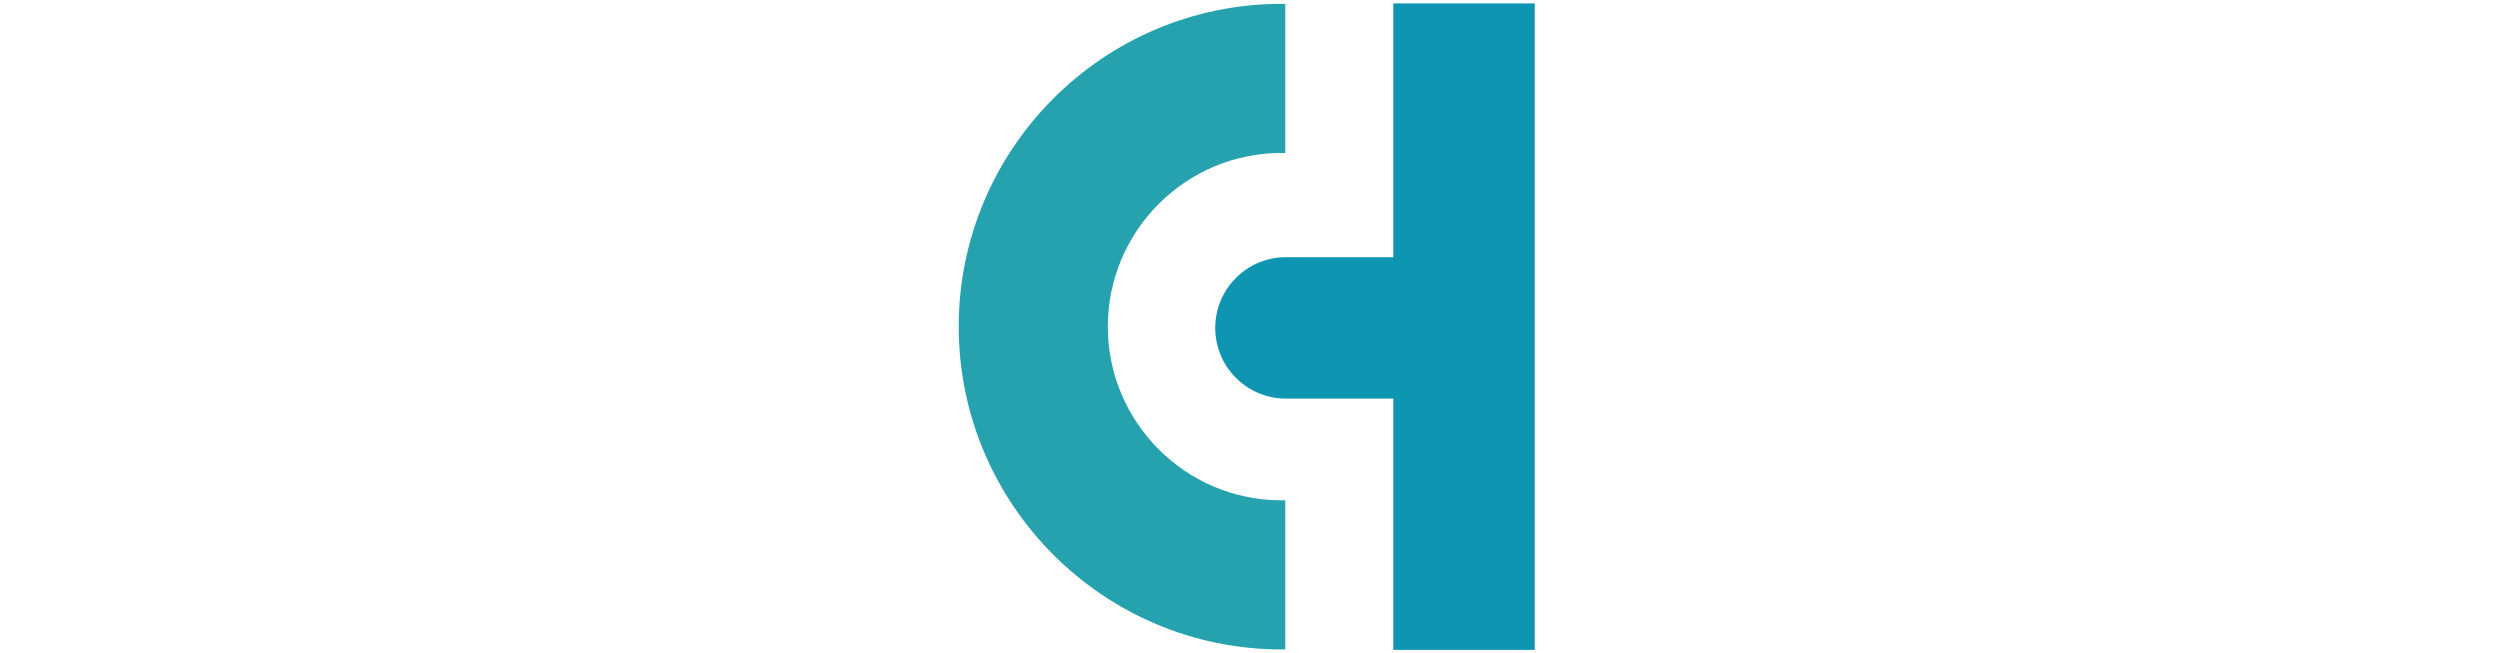 <svg width="287" height="75" viewBox="0 0 287 75" fill="none" xmlns="http://www.w3.org/2000/svg">
<path d="M147.549 57.432C147.405 57.435 147.261 57.438 147.116 57.438C136.122 57.438 127.178 48.493 127.178 37.499C127.178 26.505 136.122 17.56 147.116 17.56C147.261 17.56 147.405 17.562 147.549 17.566V0.448C147.405 0.446 147.261 0.443 147.116 0.443C126.684 0.443 110.061 17.066 110.061 37.499C110.061 57.931 126.684 74.555 147.116 74.555C147.261 74.555 147.405 74.552 147.549 74.549V57.432Z" fill="#25A2AE"/>
<path d="M159.952 0.393V29.524H147.629C143.144 29.524 139.51 33.158 139.51 37.642C139.51 42.126 143.144 45.761 147.629 45.761H159.952V74.607H176.189V0.393H159.952Z" fill="#0D95B2"/>
</svg>
